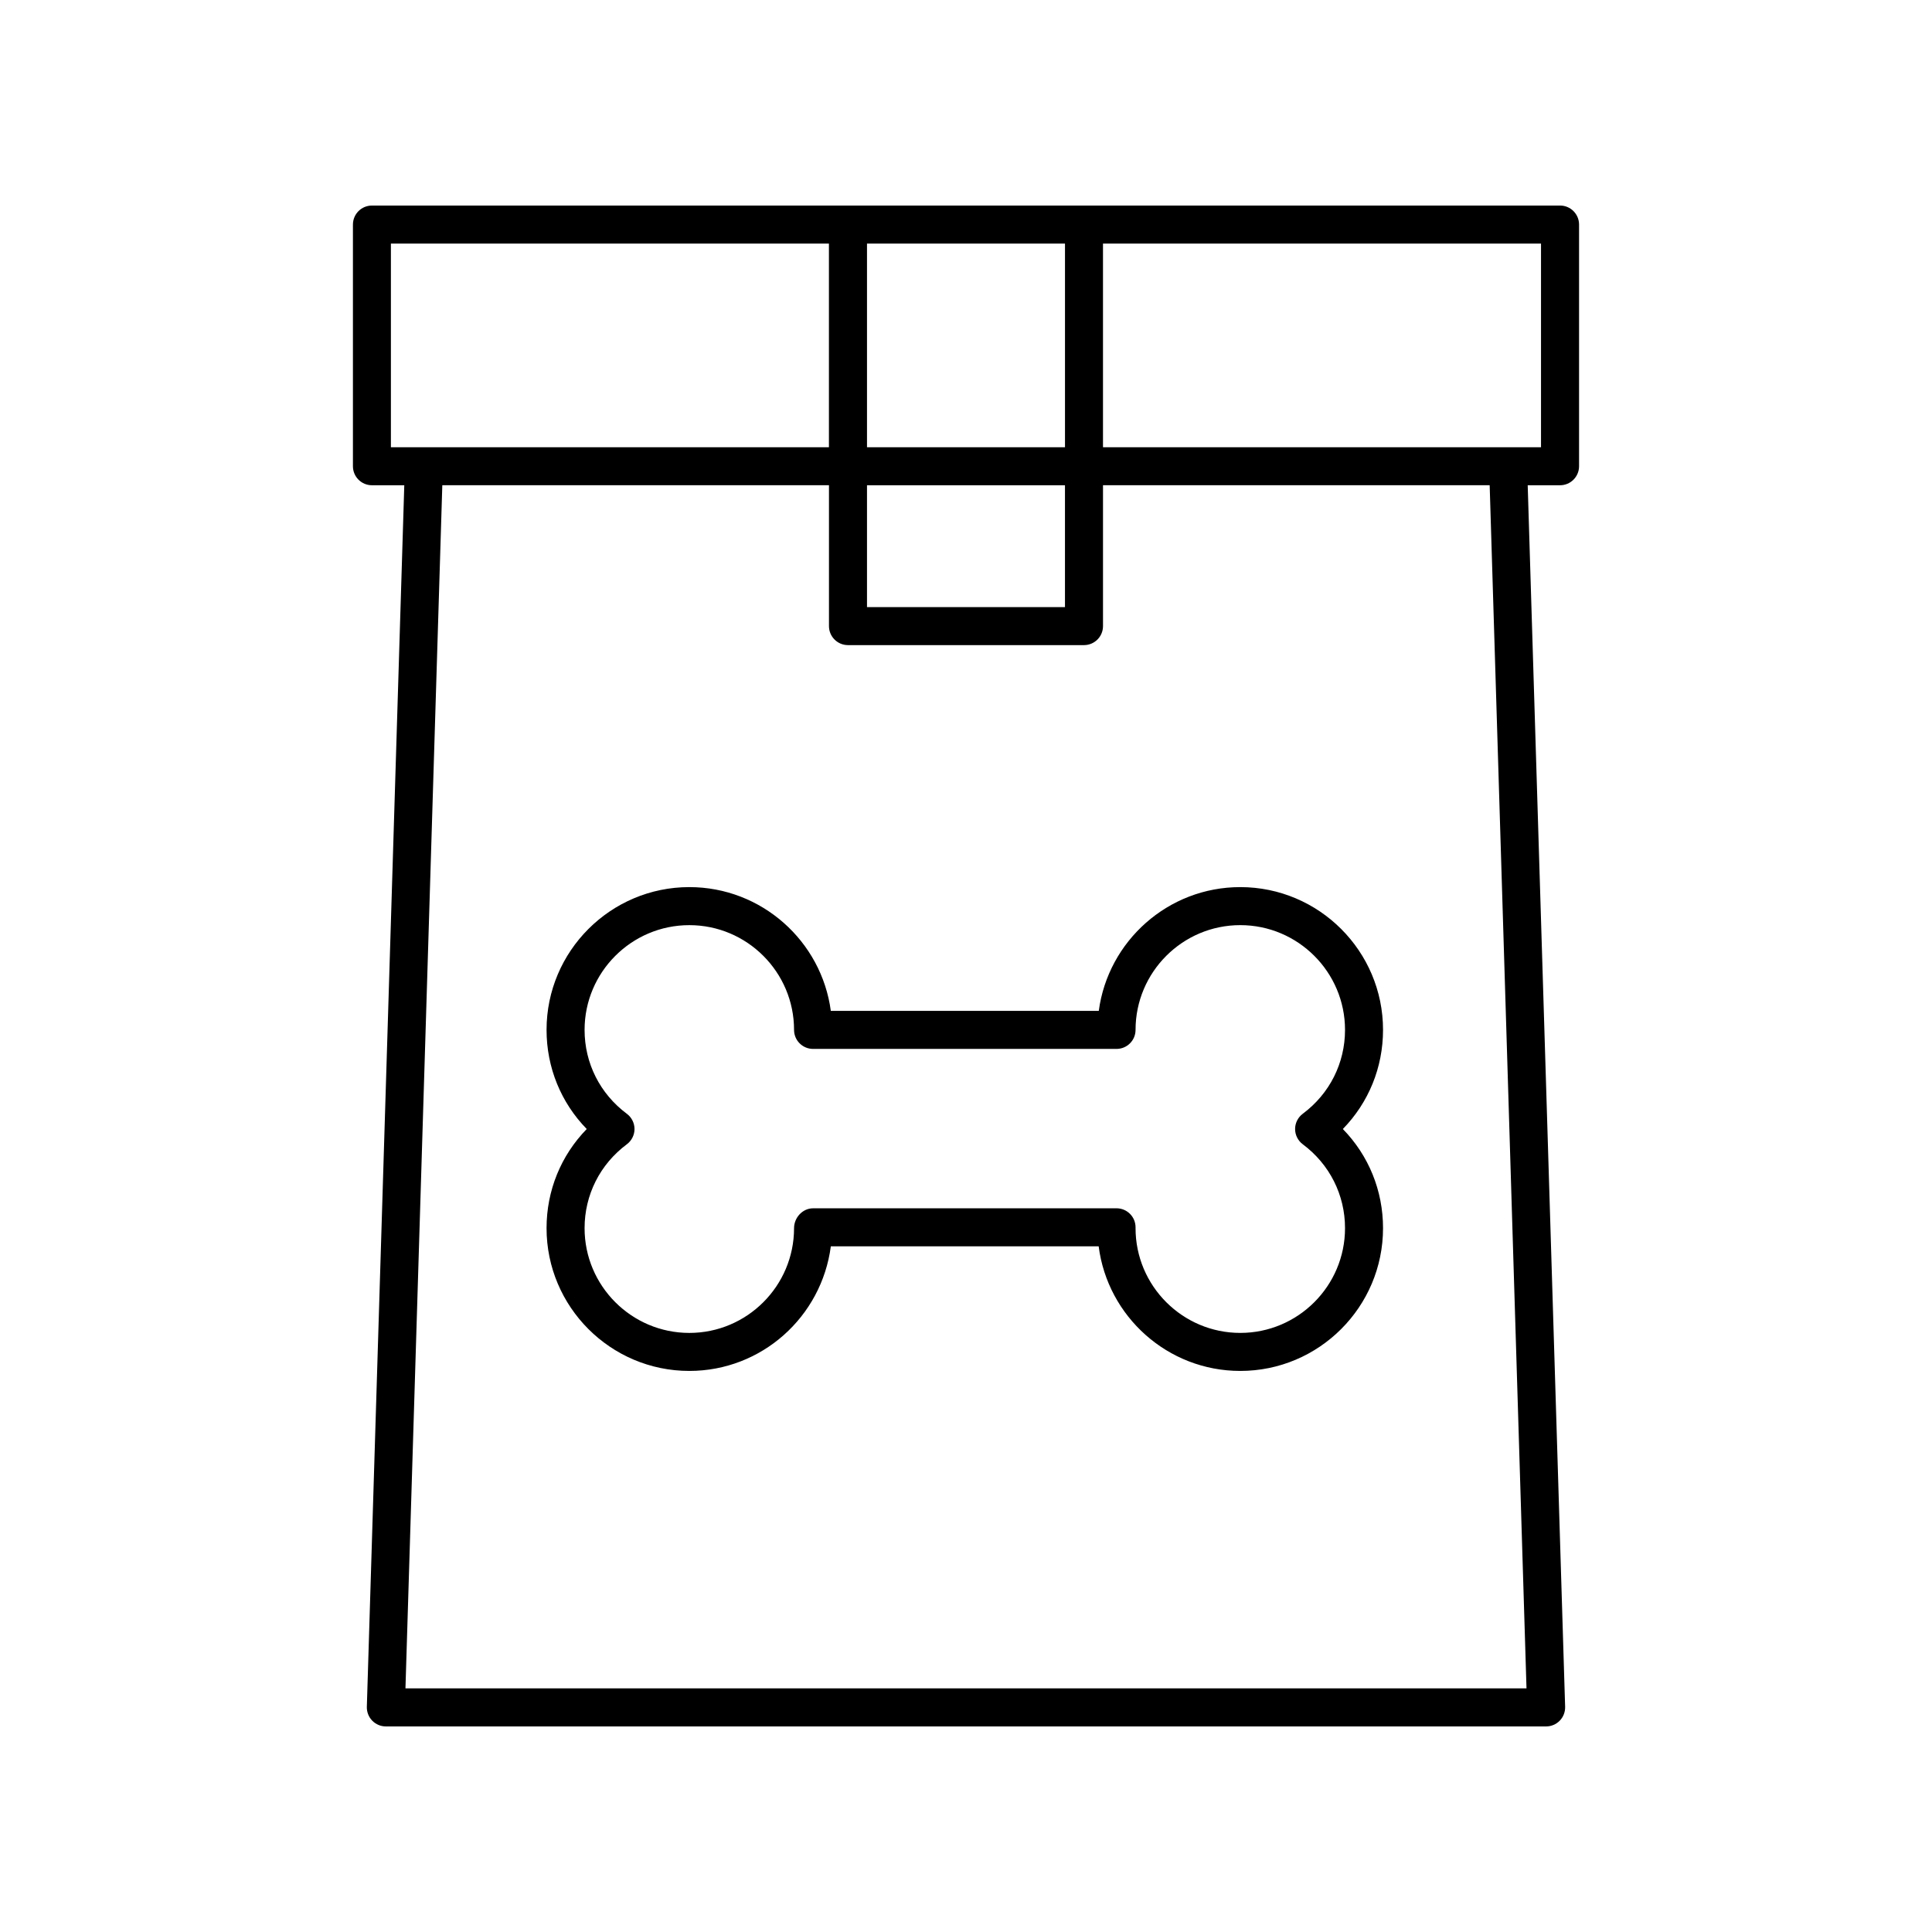 <?xml version="1.0" encoding="UTF-8"?>
<!-- Uploaded to: SVG Repo, www.svgrepo.com, Generator: SVG Repo Mixer Tools -->
<svg fill="#000000" width="800px" height="800px" version="1.1" viewBox="144 144 512 512" xmlns="http://www.w3.org/2000/svg">
 <g>
  <path d="m237.53 203.51v64.047c0 2.781 2.254 5.039 5.039 5.039h8.57l-9.922 323.73c-0.039 1.363 0.473 2.684 1.422 3.664 0.949 0.98 2.254 1.531 3.617 1.531h307.48c1.363 0 2.668-0.551 3.617-1.531 0.949-0.98 1.461-2.301 1.422-3.664l-9.918-323.73h8.57c2.785 0 5.039-2.254 5.039-5.039v-64.047c0-2.781-2.254-5.039-5.039-5.039l-314.86 0.004c-2.785 0-5.035 2.254-5.035 5.035zm311.01 387.93h-297.09l9.766-318.85h102.47v37.332c0 2.781 2.254 5.039 5.039 5.039h62.543c2.785 0 5.039-2.254 5.039-5.039v-37.332h102.47zm-122.31-318.84v32.293l-52.465-0.004v-32.293zm-52.465-10.078v-53.973h52.469v53.973zm178.62 0h-116.08v-53.973h116.08zm-304.79-53.973h116.08v53.973h-116.08z"/>
  <path d="m435.19 411.89h-71.016c-2.469-18.488-18.344-32.797-37.496-32.797-20.859 0-37.836 16.973-37.836 37.836 0 9.969 3.816 19.266 10.648 26.273-6.828 7.008-10.648 16.305-10.648 26.273 0 20.863 16.973 37.836 37.836 37.836 19.168 0 35.055-14.332 37.5-33.023h70.98c2.371 18.598 18.293 33.023 37.523 33.023 20.859 0 37.836-16.973 37.836-37.836 0-9.969-3.816-19.266-10.648-26.273 6.828-7.008 10.648-16.301 10.648-26.273 0-20.863-16.973-37.836-37.836-37.836-19.152 0-35.023 14.309-37.492 32.797zm37.496-22.719c15.305 0 27.758 12.453 27.758 27.758 0 8.82-4.082 16.926-11.203 22.234-1.273 0.953-2.027 2.449-2.027 4.039 0 1.59 0.754 3.086 2.027 4.035 7.121 5.312 11.203 13.418 11.203 22.238 0 15.305-12.453 27.758-27.758 27.758-15.301 0-27.754-12.453-27.754-27.758v-0.227c0-2.781-2.254-5.039-5.039-5.039l-80.422 0.004c-2.785 0-5.039 2.481-5.039 5.266 0 15.305-12.453 27.758-27.754 27.758-15.305 0-27.758-12.453-27.758-27.758 0-8.82 4.082-16.926 11.203-22.238 1.273-0.949 2.027-2.449 2.027-4.035 0-1.59-0.754-3.086-2.027-4.039-7.121-5.309-11.203-13.414-11.203-22.234 0-15.305 12.453-27.758 27.758-27.758 15.301 0 27.754 12.453 27.754 27.758 0 2.781 2.254 5.039 5.039 5.039h80.422c2.785 0 5.039-2.254 5.039-5.039 0-15.309 12.449-27.762 27.754-27.762z"/>
 </g>
</svg>